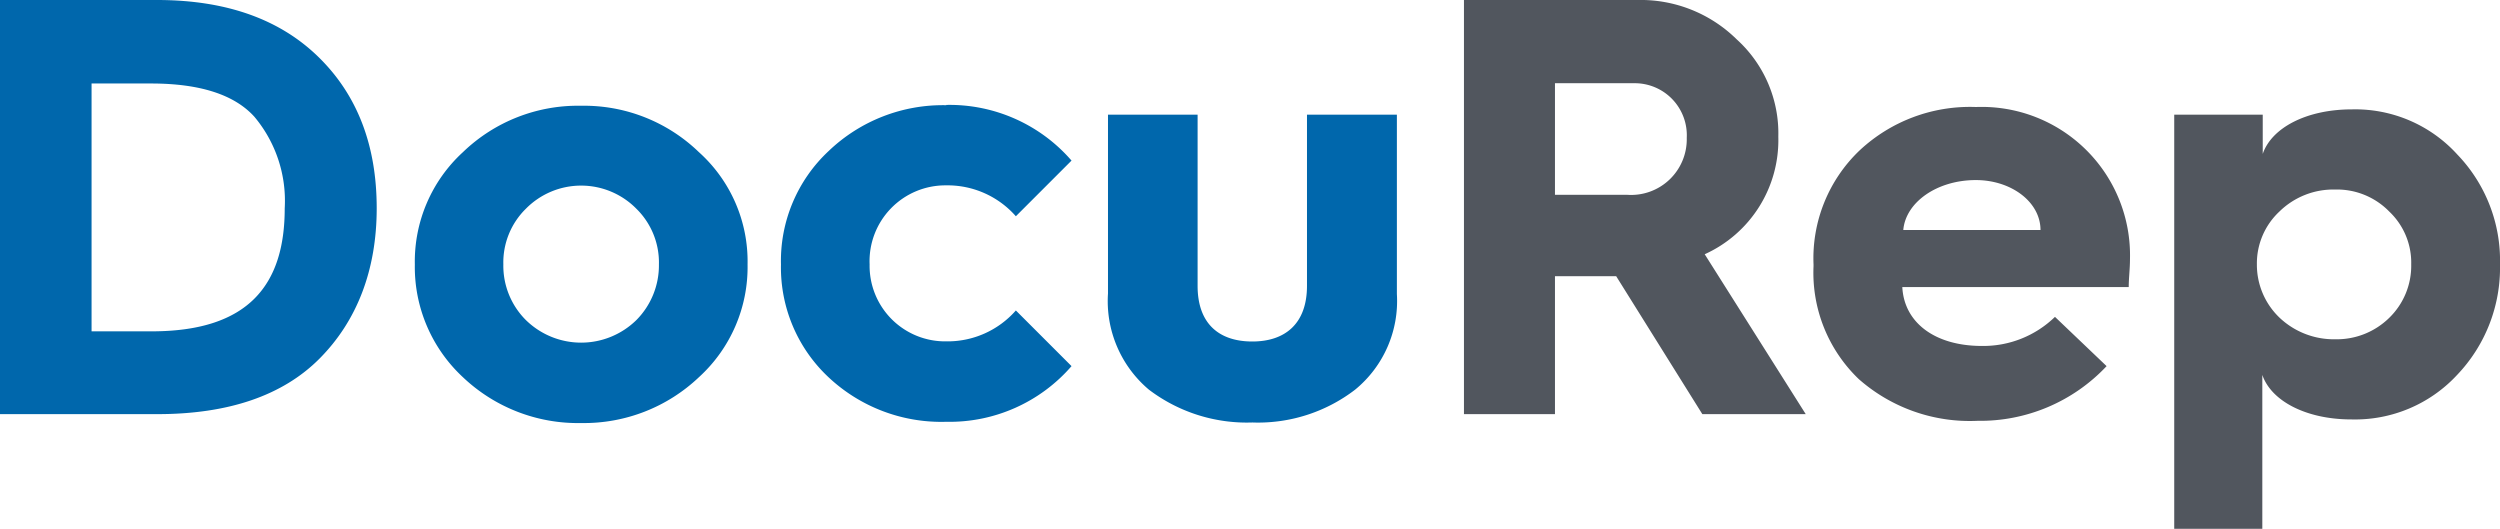 <svg id="Layer_1" data-name="Layer 1" xmlns="http://www.w3.org/2000/svg" viewBox="0 0 179.65 38"><defs><style>.cls-1{fill:none;isolation:isolate;}.cls-2{fill:#51565e;}.cls-3{fill:#0067ac;}</style></defs><title>logo-docurep</title><path class="cls-1"/><g id="Logotype_Rep" data-name="Logotype Rep"><path class="cls-2" d="M111.74,29.76V19.85h4.4l6.19,9.91h7.43L122.5,18.27a9,9,0,0,0,5.29-8.45,9.11,9.11,0,0,0-3-7A9.83,9.83,0,0,0,117.67,0H105.2V29.76h6.53Zm0-23.78h5.76a3.74,3.74,0,0,1,3.71,3.93A4,4,0,0,1,116.95,14h-5.21V6Zm18.58,13.15a10.58,10.58,0,0,0,3.25,8.11,12.07,12.07,0,0,0,8.54,3,12.46,12.46,0,0,0,9.27-3.93l-3.71-3.54a7.39,7.39,0,0,1-5.25,2.09c-3.37,0-5.59-1.67-5.72-4.23h16.27c0-.64.09-1.32.09-2A10.66,10.66,0,0,0,142,7.69a11.61,11.61,0,0,0-8.37,3.12A10.71,10.71,0,0,0,130.32,19v.17Zm6.45-2.6c.17-2,2.43-3.59,5.21-3.59,2.56,0,4.65,1.58,4.65,3.59ZM162.57,38V26.94c.64,1.88,3.16,3.2,6.4,3.2a10,10,0,0,0,7.6-3.2A11.16,11.16,0,0,0,179.65,19a11,11,0,0,0-3.07-7.9A9.91,9.91,0,0,0,169,7.86c-3.25,0-5.76,1.32-6.4,3.2V8.24h-6.36V38h6.36Zm5.25-13.62a5.68,5.68,0,0,1-4-1.54A5.26,5.26,0,0,1,162.18,19a5.1,5.1,0,0,1,1.62-3.8,5.54,5.54,0,0,1,4-1.58,5.25,5.25,0,0,1,3.89,1.58,5.06,5.06,0,0,1,1.58,3.8,5.22,5.22,0,0,1-1.58,3.84A5.38,5.38,0,0,1,167.82,24.38Z"/></g><g id="Logotype_Docu" data-name="Logotype Docu"><path class="cls-3" d="M11.31,29.76c5.08,0,9-1.32,11.66-4s4.1-6.32,4.1-10.8S25.7,6.87,22.93,4.14,16.31,0,11.27,0H0V29.76H11.31ZM6.58,6h4.27c3.54,0,6,.81,7.43,2.39a9.4,9.4,0,0,1,2.18,6.58c0,5.46-2.56,8.84-9.56,8.84H6.58V6ZM41.77,7.6a11.9,11.9,0,0,0-8.5,3.33A10.66,10.66,0,0,0,29.81,19a10.81,10.81,0,0,0,3.46,8.11,12,12,0,0,0,8.5,3.29,12,12,0,0,0,8.45-3.29A10.7,10.7,0,0,0,53.72,19a10.55,10.55,0,0,0-3.5-8.07A11.87,11.87,0,0,0,41.77,7.6ZM36.17,19a5.41,5.41,0,0,1,1.62-4,5.57,5.57,0,0,1,7.94,0,5.41,5.41,0,0,1,1.62,4,5.58,5.58,0,0,1-1.62,4,5.67,5.67,0,0,1-7.94,0,5.51,5.51,0,0,1-1.62-4ZM68,7.56a11.87,11.87,0,0,0-8.45,3.29A10.8,10.8,0,0,0,56.12,19a10.8,10.8,0,0,0,3.42,8.11A11.84,11.84,0,0,0,68,30.31a11.6,11.6,0,0,0,9-4l-4-4a6.53,6.53,0,0,1-5,2.22A5.43,5.43,0,0,1,62.49,19,5.45,5.45,0,0,1,68,13.32a6.53,6.53,0,0,1,5,2.22l4-4a11.6,11.6,0,0,0-9-4ZM79.62,21.09A8.32,8.32,0,0,0,82.56,28,11.65,11.65,0,0,0,90,30.36,11.45,11.45,0,0,0,97.38,28a8.23,8.23,0,0,0,3-6.87V8.24H93.92v12.3c0,2.73-1.58,4-3.93,4s-3.93-1.24-3.93-4V8.24H79.62Z"/></g></svg>